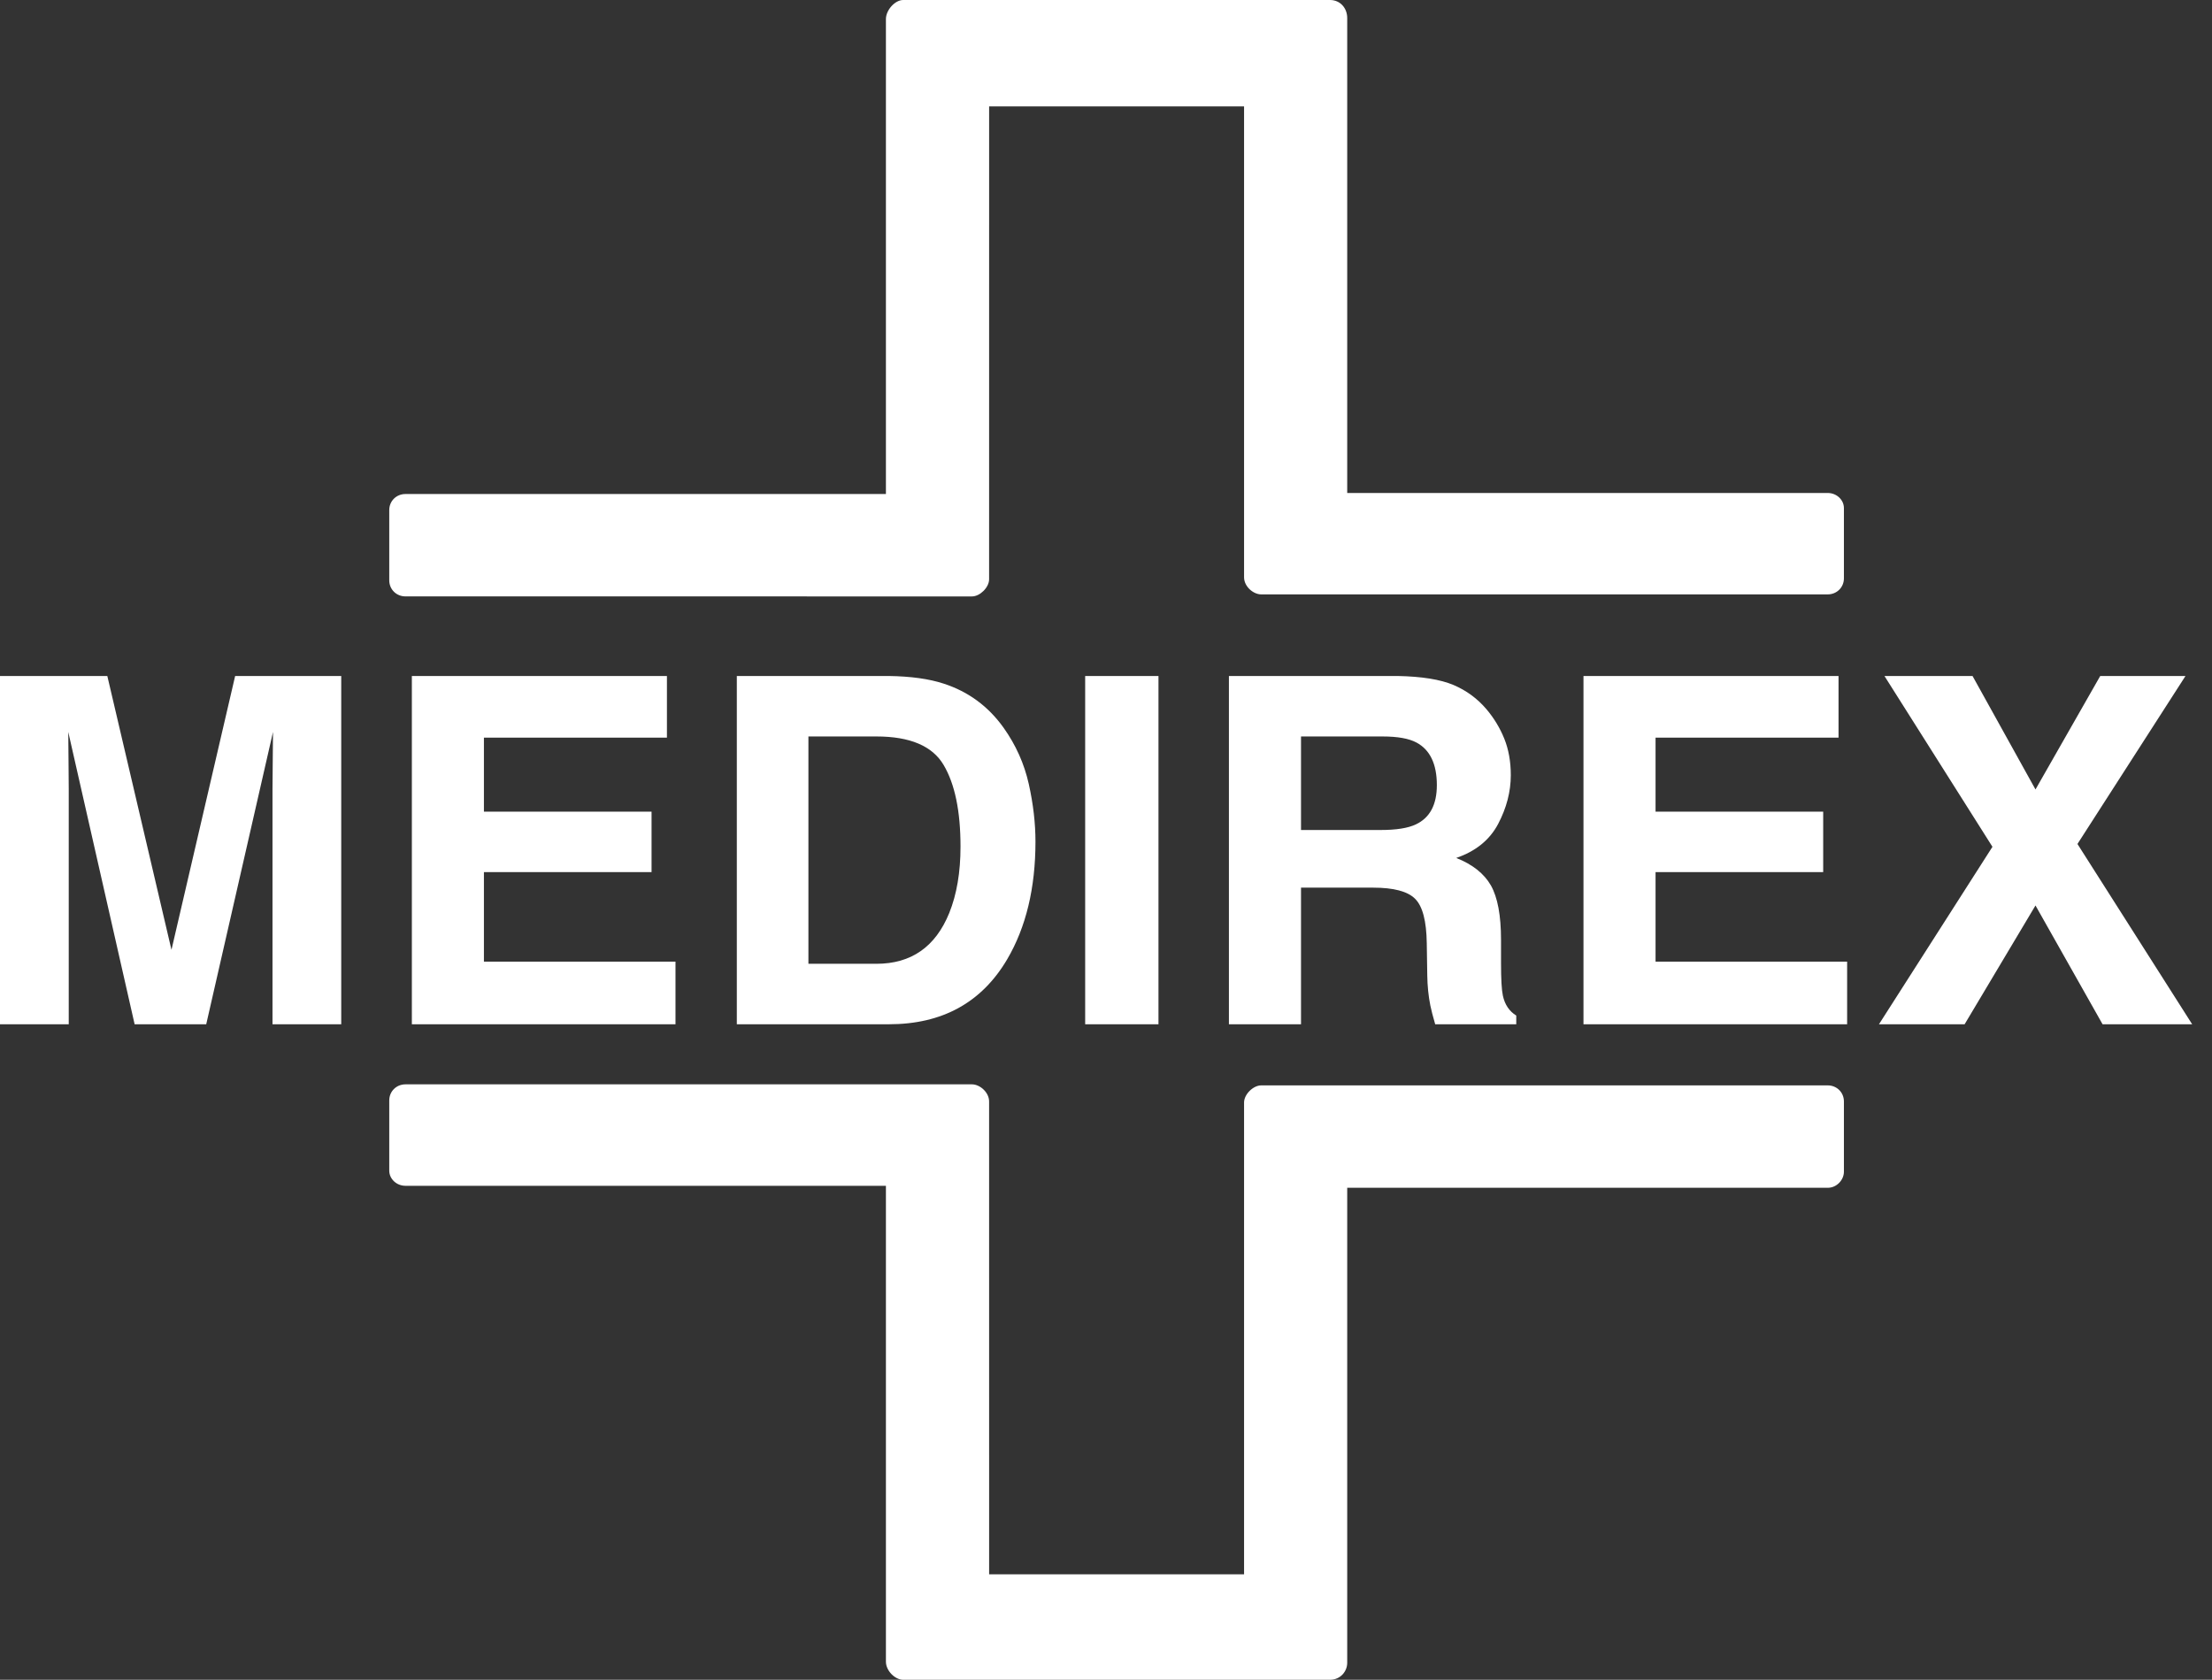 <svg width="79" height="60" viewBox="0 0 79 60" fill="none" xmlns="http://www.w3.org/2000/svg">
<rect x="0" y="0" width="79" height="60" fill="#333333" stroke="none"/>
<path fill-rule="evenodd" clip-rule="evenodd" d="M44.431 3.801V20.622C44.431 20.945 44.755 21.231 45.044 21.231L65.276 21.231C65.601 21.231 65.854 20.98 65.854 20.658V18.147C65.854 17.861 65.601 17.609 65.276 17.609H48.115V0.646C48.115 0.287 47.864 0 47.502 0L32.255 0C31.966 0 31.64 0.358 31.64 0.681V17.646H14.481C14.155 17.646 13.902 17.896 13.902 18.219V20.729C13.902 21.052 14.155 21.303 14.481 21.303L34.712 21.304C35 21.304 35.325 20.98 35.325 20.693L35.326 3.801H44.431ZM44.431 56.234V39.379C44.431 39.091 44.755 38.769 45.044 38.769H65.276C65.601 38.769 65.854 39.02 65.854 39.343V41.854C65.854 42.142 65.601 42.427 65.276 42.427H48.115V59.39C48.115 59.712 47.864 60 47.502 60H32.255C31.966 60 31.64 59.678 31.64 59.355V42.356H14.481C14.155 42.356 13.902 42.103 13.902 41.817V39.306C13.902 38.984 14.155 38.732 14.481 38.732H34.712C35 38.732 35.325 39.02 35.325 39.343L35.326 56.234H44.431Z" fill="white"/>
<path fill-rule="evenodd" clip-rule="evenodd" d="M8.398 24.146H12.187V36.586H9.732V28.173C9.732 27.931 9.735 27.591 9.741 27.156C9.747 26.718 9.75 26.381 9.75 26.145L7.365 36.586H4.808L2.438 26.145C2.438 26.381 2.441 26.718 2.447 27.156C2.452 27.591 2.455 27.931 2.455 28.173V36.586H0V24.146H3.833L6.124 33.927L8.398 24.146ZM23.819 26.349H17.283V28.991H23.27V31.151H17.283V34.35H24.125V36.586H14.709V24.146H23.819V26.349ZM28.872 26.306V34.426H31.301C32.544 34.426 33.411 33.82 33.902 32.611C34.17 31.945 34.304 31.156 34.304 30.241C34.304 28.974 34.103 28.003 33.7 27.323C33.3 26.646 32.501 26.306 31.301 26.306H28.872ZM31.747 24.146C32.527 24.158 33.178 24.247 33.697 24.417C34.582 24.702 35.297 25.23 35.843 25.995C36.283 26.614 36.581 27.283 36.742 28.003C36.902 28.722 36.981 29.408 36.981 30.062C36.981 31.715 36.645 33.118 35.971 34.265C35.06 35.811 33.651 36.586 31.747 36.586H26.315V24.146H31.747ZM38.756 36.586H41.374V24.146H38.756V36.586ZM46.465 26.306V29.647H49.303C49.865 29.647 50.285 29.581 50.568 29.446C51.068 29.209 51.316 28.743 51.316 28.043C51.316 27.291 51.073 26.784 50.592 26.525C50.32 26.378 49.915 26.306 49.374 26.306H46.465ZM49.92 24.146C50.781 24.163 51.443 24.27 51.908 24.466C52.376 24.665 52.765 24.953 53.091 25.336C53.356 25.65 53.569 26.001 53.723 26.381C53.878 26.764 53.957 27.202 53.957 27.689C53.957 28.279 53.804 28.861 53.505 29.431C53.201 30.004 52.703 30.407 52.008 30.645C52.589 30.875 53.003 31.203 53.246 31.626C53.487 32.053 53.608 32.7 53.608 33.573V34.408C53.608 34.976 53.63 35.361 53.674 35.564C53.744 35.885 53.902 36.121 54.152 36.275V36.586H51.257C51.175 36.31 51.12 36.087 51.084 35.918C51.014 35.57 50.98 35.212 50.974 34.845L50.956 33.691C50.945 32.897 50.807 32.368 50.538 32.103C50.274 31.838 49.771 31.706 49.039 31.706H46.465V36.586H43.89V24.146H49.92ZM65.662 26.349H59.127V28.991H65.114V31.151H59.127V34.35H65.969V36.586H56.553V24.146H65.662V26.349ZM70.165 36.586H67.106L71.159 30.247L67.302 24.146H70.448L72.696 28.199L75.008 24.146H78.053L74.195 30.146L78.292 36.586H75.092L72.696 32.343L70.165 36.586Z" fill="white"/>
</svg>
